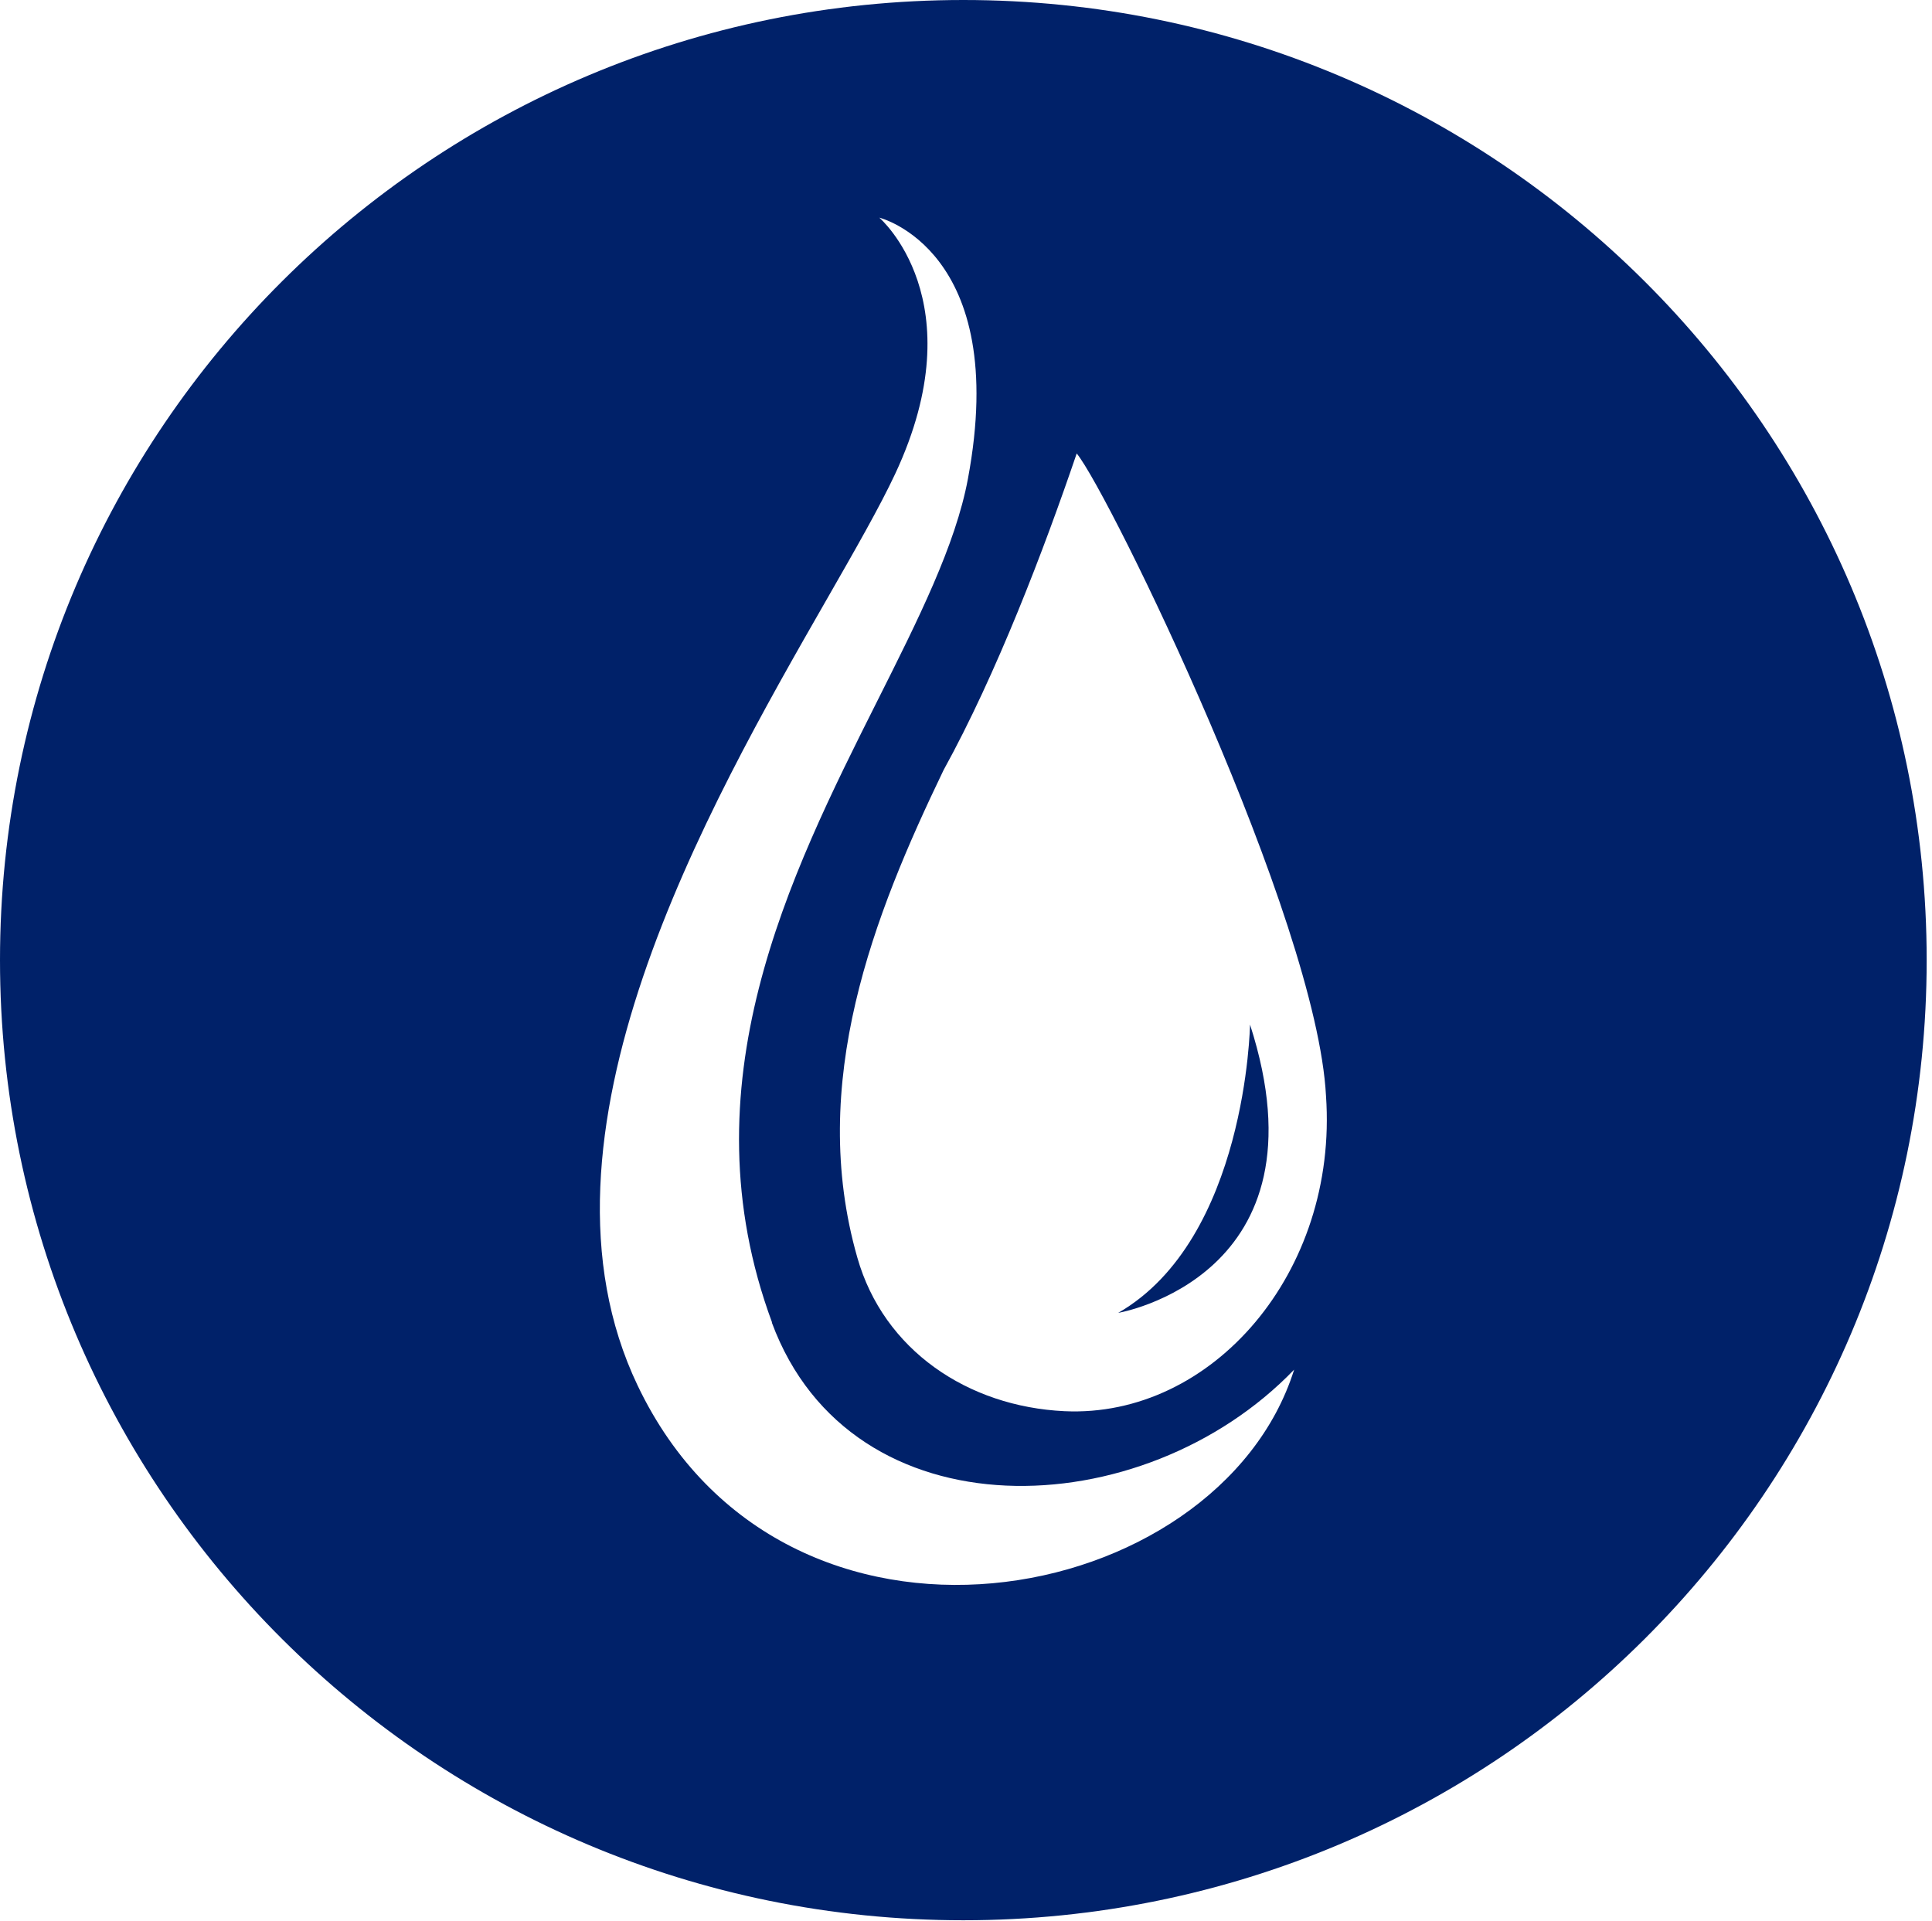 <svg width="356" height="354" viewBox="0 0 356 354" fill="none" xmlns="http://www.w3.org/2000/svg">
<g style="mix-blend-mode:overlay">
<path fill-rule="evenodd" clip-rule="evenodd" d="M177.509 353.871C275.544 353.871 355.018 274.654 355.018 176.935C355.018 79.217 275.544 0 177.509 0C79.473 0 0 79.217 0 176.935C0 274.654 79.473 353.871 177.509 353.871ZM142.257 243.695C126.102 199.995 145.457 161.443 161.662 129.165C169.213 114.126 176.079 100.45 178.352 88.248C186.246 46.047 162.025 40.11 162.025 40.11C162.025 40.11 179.87 55.391 164.96 87.304C162.1 93.417 157.596 101.279 152.374 110.393L152.373 110.393C130.364 148.806 95.602 209.474 117.496 255.333C144.584 312.074 224.534 296.725 238.466 252.398C210.568 281.376 156.863 283.299 142.223 243.729L142.257 243.695ZM173.865 141.919C183.648 124.175 192.419 101.135 198.39 83.593H198.424C204.428 90.981 242.649 169.345 244.336 201.966C246.596 234.486 223.32 261.338 196.13 260.056C178.352 259.213 162.834 248.823 157.977 231.753C148.767 199.571 161.013 168.603 173.865 141.919ZM206.048 241.941C229.695 228.312 230.336 188.81 230.336 188.81C245.348 235.295 206.048 241.941 206.048 241.941Z" fill="#002169"/>
</g>
</svg>
